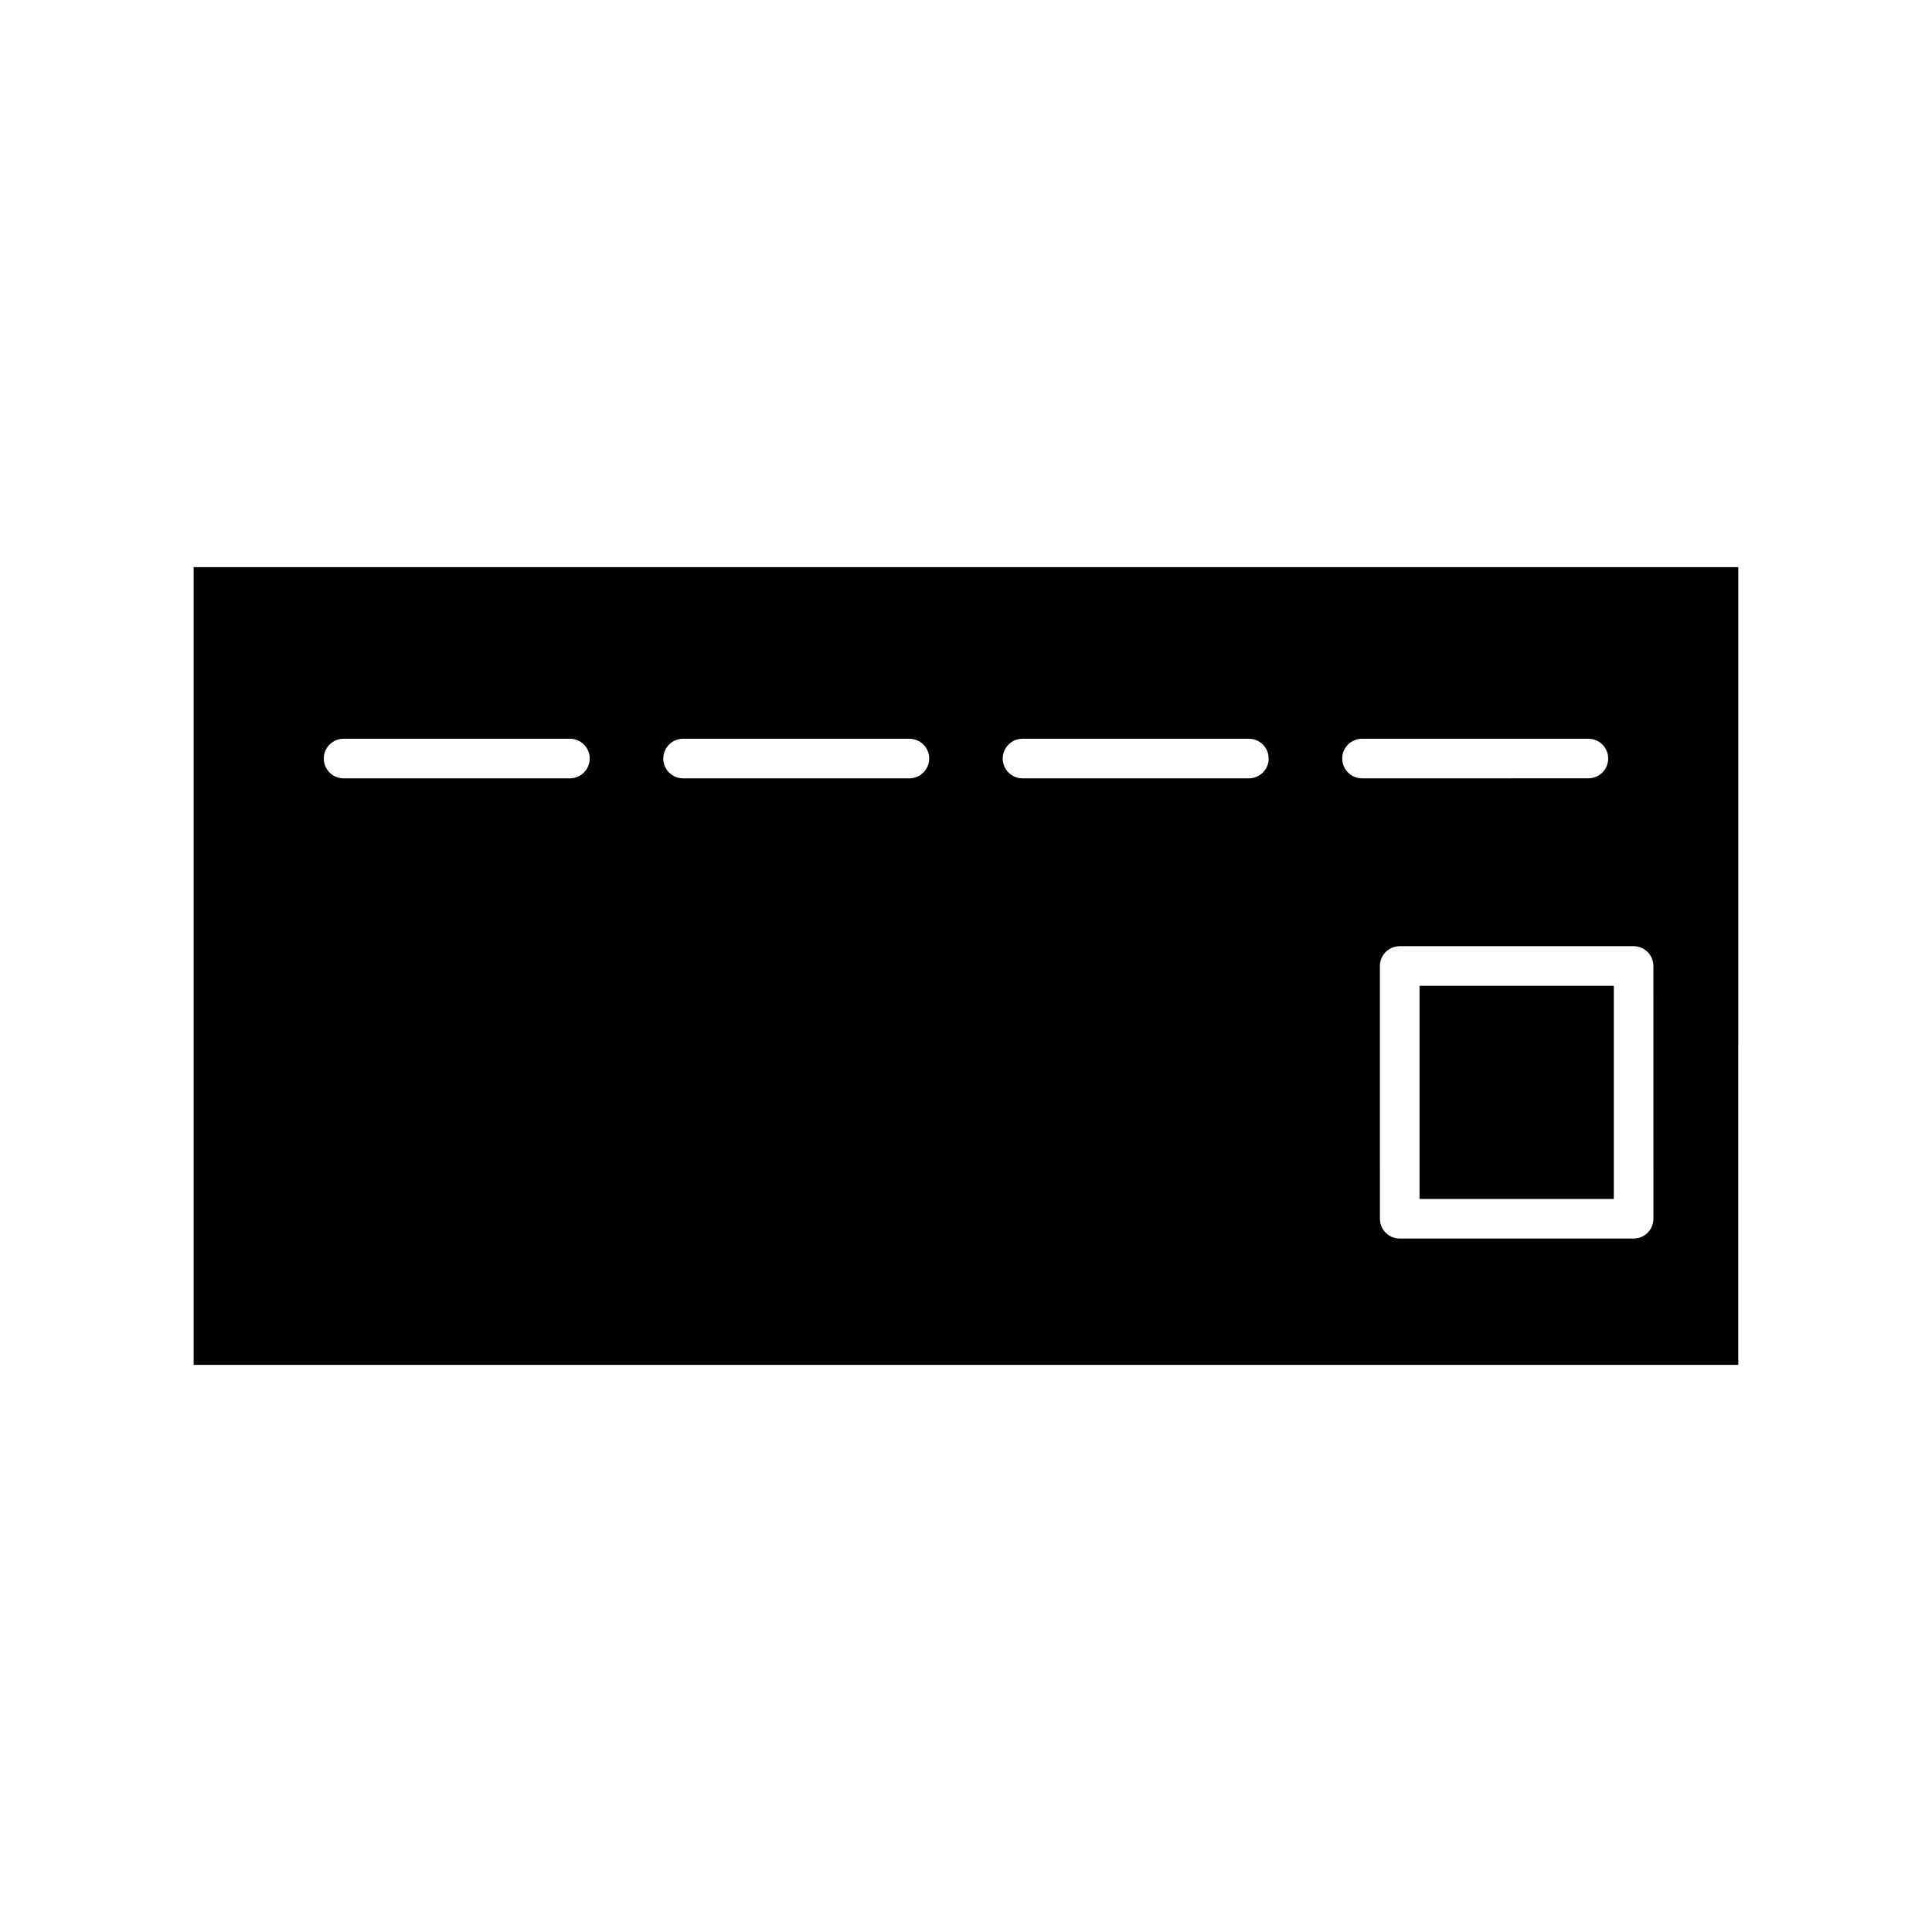 <?xml version="1.0" encoding="UTF-8"?>
<!-- Uploaded to: ICON Repo, www.svgrepo.com, Generator: ICON Repo Mixer Tools -->
<svg fill="#000000" width="800px" height="800px" version="1.1" viewBox="144 144 512 512" xmlns="http://www.w3.org/2000/svg">
 <g>
  <path d="m195.32 294.29v211.42h409.34l0.004-211.42zm99.715 55.98h-59.984c-2.891 0-5.246-2.356-5.246-5.246 0-2.898 2.356-5.246 5.246-5.246l59.984-0.004c2.891 0 5.246 2.352 5.246 5.246 0 2.891-2.356 5.25-5.246 5.25zm89.965 0h-59.98c-2.891 0-5.246-2.356-5.246-5.246 0-2.898 2.356-5.246 5.246-5.246h59.98c2.891 0 5.246 2.352 5.246 5.246 0.004 2.887-2.352 5.246-5.246 5.246zm89.969 0h-59.992c-2.891 0-5.246-2.356-5.246-5.246 0-2.898 2.348-5.246 5.246-5.246h59.988c2.898 0 5.246 2.352 5.246 5.246 0.004 2.887-2.348 5.246-5.242 5.246zm24.738-5.25c0-2.898 2.352-5.246 5.246-5.246h59.984c2.902 0 5.246 2.352 5.246 5.246 0 2.891-2.348 5.246-5.246 5.246l-59.984 0.004c-2.894 0-5.246-2.359-5.246-5.25zm82.469 121.96c0 2.902-2.352 5.246-5.246 5.246h-61.992c-2.902 0-5.246-2.348-5.246-5.246l-0.004-66.984c0-2.891 2.356-5.246 5.246-5.246h61.988c2.898 0 5.246 2.356 5.246 5.246z"/>
  <path d="m520.19 405.25h51.492v56.488h-51.492z"/>
 </g>
</svg>